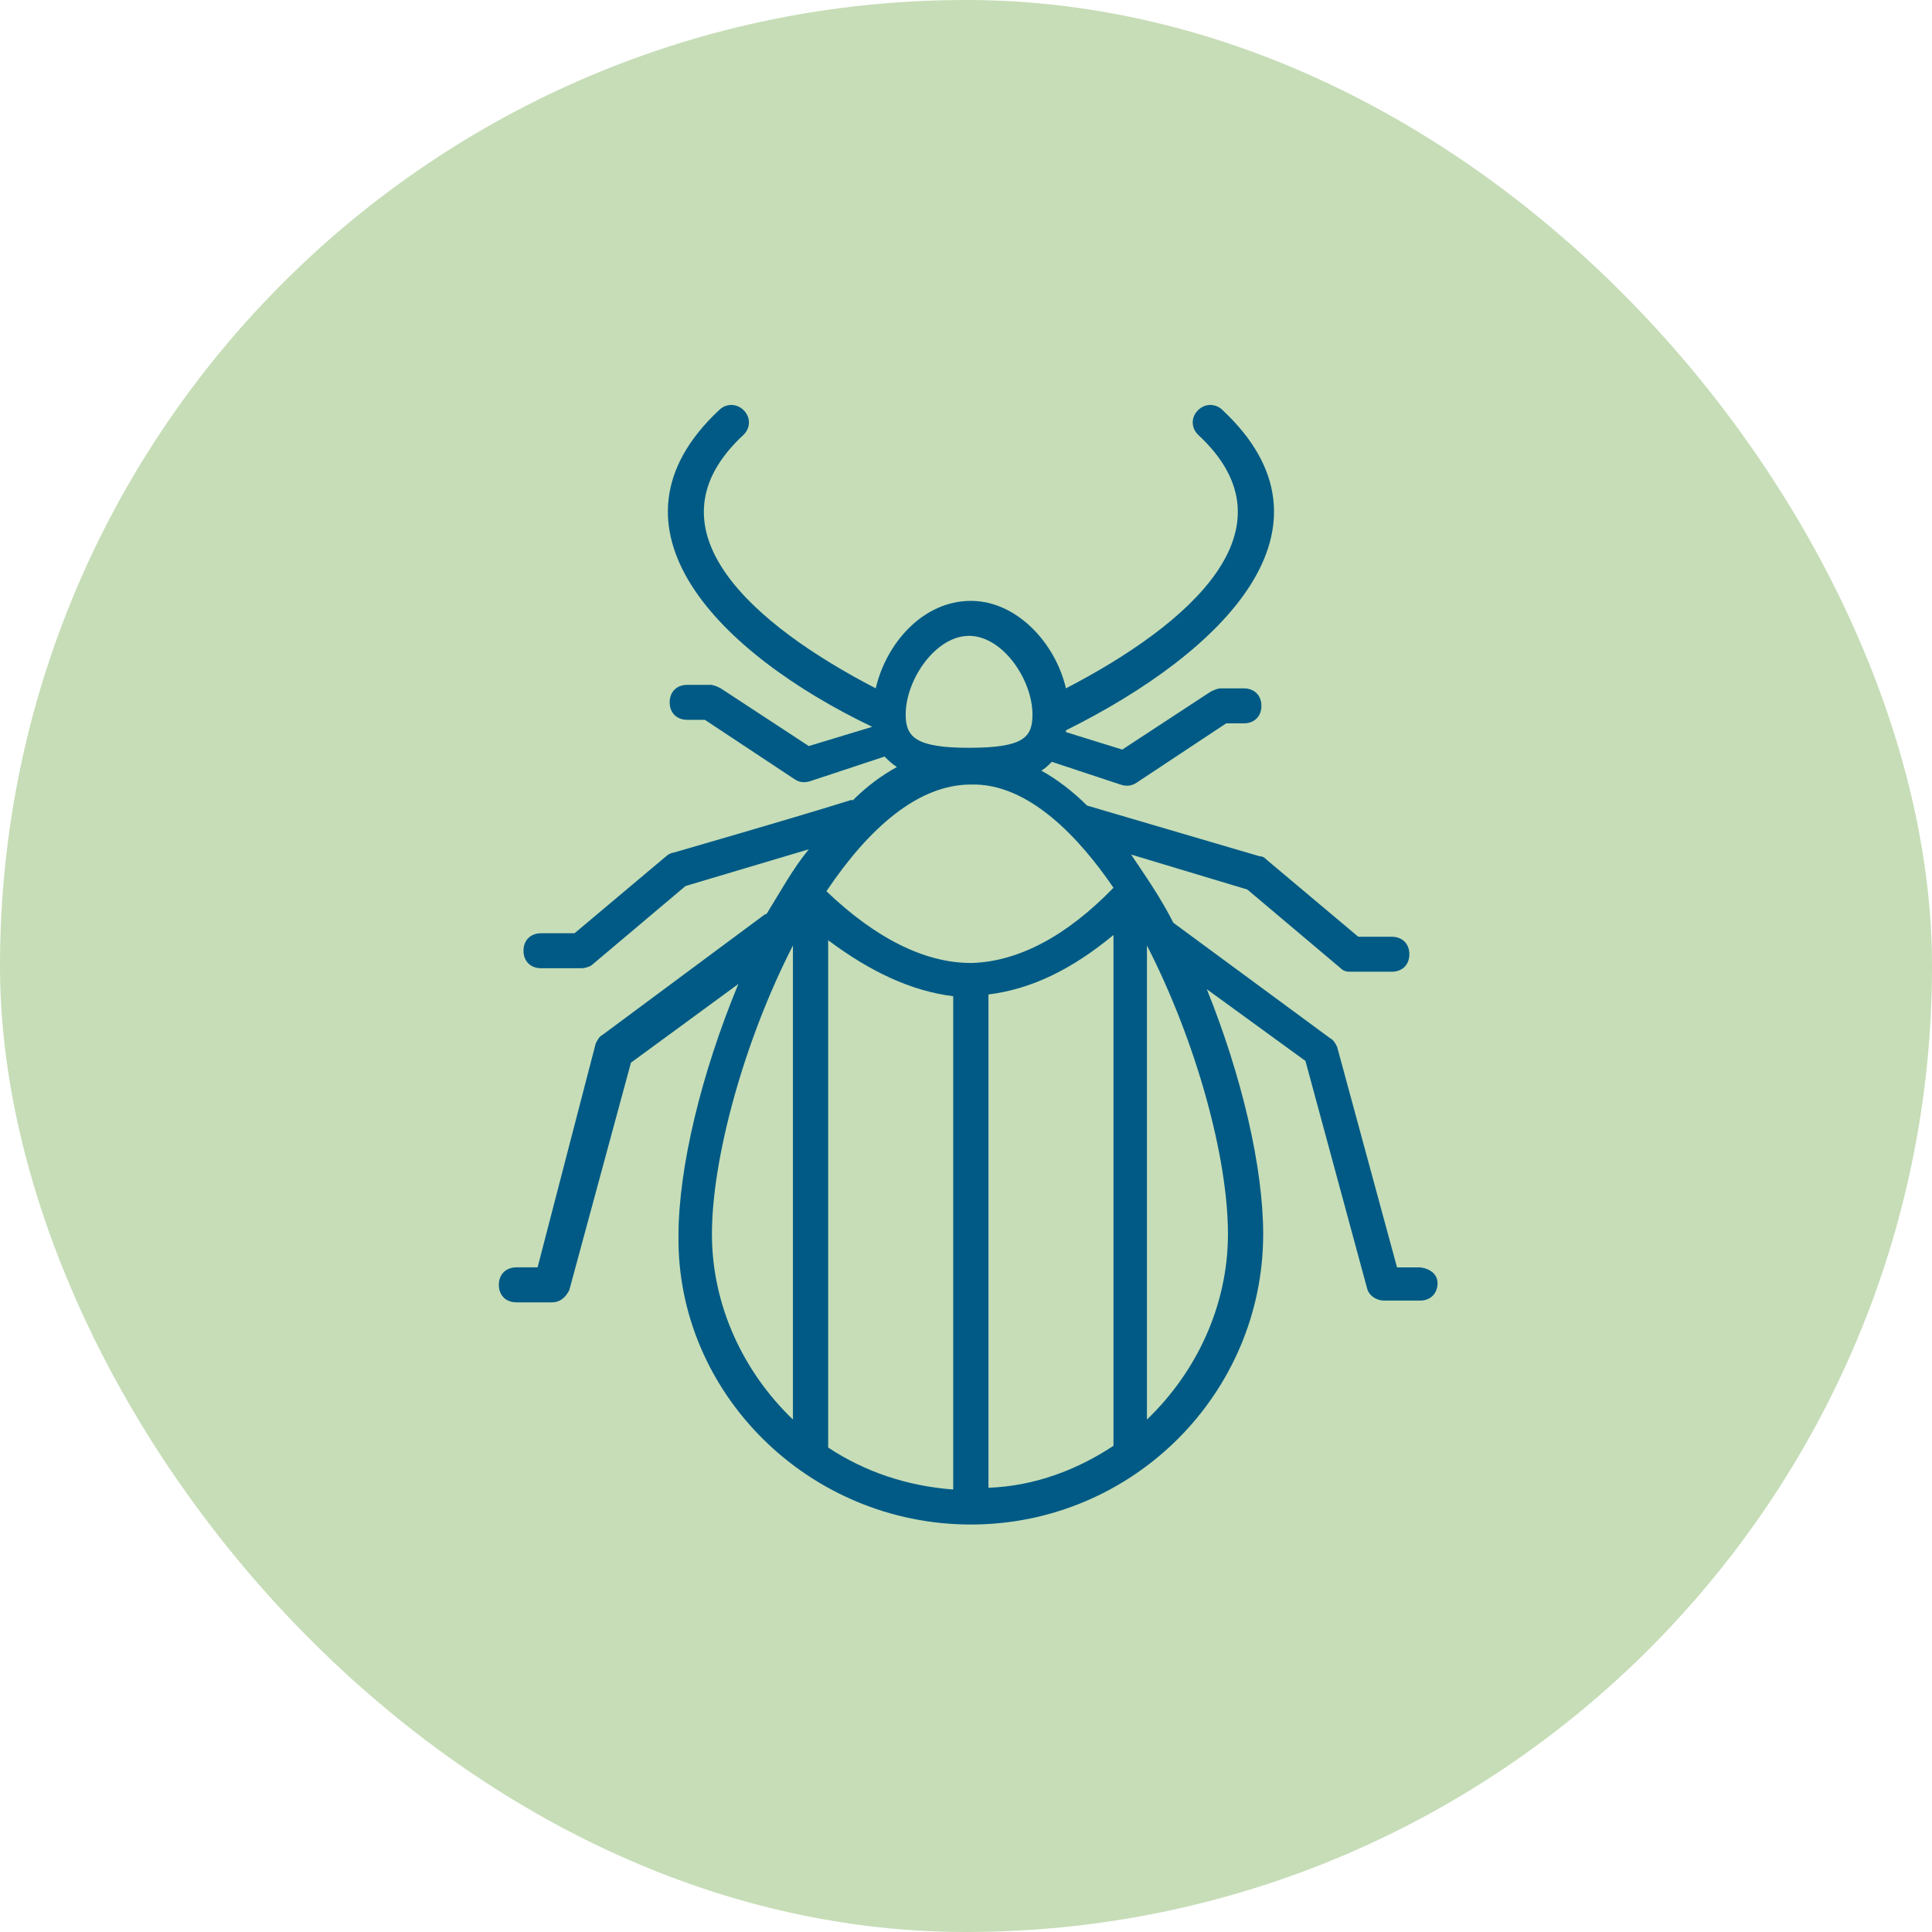 <svg width="150" height="150" viewBox="0 0 150 150" fill="none" xmlns="http://www.w3.org/2000/svg">
<rect width="150" height="150" rx="75" fill="#C6DDB7"/>
<path d="M110.105 98.399H108.464L103.816 81.285C103.679 81.014 103.543 80.742 103.269 80.606L91.099 71.642C90.142 69.741 88.912 67.975 87.818 66.346L96.842 69.062L104.089 75.174C104.362 75.445 104.636 75.445 104.909 75.445H108.054C108.875 75.445 109.422 74.902 109.422 74.087C109.422 73.273 108.875 72.729 108.054 72.729H105.456L98.346 66.754C98.21 66.618 98.073 66.482 97.799 66.482L84.399 62.544C83.305 61.457 82.074 60.507 80.844 59.828C81.117 59.692 81.391 59.42 81.664 59.148L86.997 60.914C87.407 61.05 87.817 61.05 88.227 60.779L95.201 56.161H96.568C97.388 56.161 97.935 55.617 97.935 54.803C97.935 53.988 97.388 53.445 96.568 53.445H94.79C94.517 53.445 94.243 53.58 93.97 53.716L87.133 58.198L82.758 56.84V56.704C95.065 50.591 104.637 40.948 94.928 31.848C94.381 31.305 93.561 31.305 93.014 31.848C92.467 32.392 92.467 33.206 93.014 33.75C100.944 41.084 92.194 48.554 82.759 53.443C81.939 49.912 78.93 46.652 75.375 46.652C71.683 46.652 68.812 49.912 67.992 53.443C58.557 48.554 49.806 41.084 57.737 33.75C58.284 33.207 58.284 32.392 57.737 31.848C57.19 31.305 56.37 31.305 55.822 31.848C46.114 40.948 55.822 50.727 67.718 56.43L62.795 57.924L55.958 53.442C55.685 53.306 55.411 53.171 55.138 53.171H53.361C52.54 53.171 51.993 53.714 51.993 54.529C51.993 55.344 52.54 55.887 53.361 55.887H54.728L61.701 60.505C62.112 60.776 62.522 60.776 62.932 60.64L68.675 58.739C68.948 59.01 69.222 59.282 69.632 59.554C68.401 60.233 67.307 61.047 66.214 62.134C65.666 62.134 68.675 61.455 52.266 66.208C52.13 66.208 51.856 66.344 51.719 66.48L44.609 72.456L42.012 72.457C41.192 72.457 40.645 73 40.645 73.815C40.645 74.63 41.192 75.173 42.012 75.173H45.157C45.43 75.173 45.841 75.037 45.977 74.902L53.224 68.79L62.796 65.938C61.565 67.431 60.608 69.197 59.514 70.963C59.377 70.963 59.241 71.099 59.241 71.099L46.798 80.334C46.525 80.47 46.388 80.742 46.251 81.013L41.738 98.398H40.098C39.278 98.398 38.73 98.942 38.73 99.756C38.73 100.571 39.278 101.114 40.098 101.114H42.832C43.516 101.114 43.926 100.707 44.2 100.164L48.985 82.508L57.326 76.396C54.455 83.323 52.677 90.657 52.677 95.954C52.54 108.177 62.795 118.363 75.375 118.363C87.955 118.363 98.073 108.177 98.073 95.817C98.073 90.656 96.432 83.594 93.698 76.803L101.355 82.371L106.14 100.027C106.277 100.571 106.824 100.978 107.508 100.978H110.242C111.063 100.978 111.61 100.434 111.61 99.62C111.611 98.804 110.79 98.397 110.106 98.397L110.105 98.399ZM74.007 77.346V115.646C70.452 115.375 67.17 114.288 64.299 112.387V73C67.581 75.445 70.726 76.938 74.007 77.346V77.346ZM76.743 115.51V77.21C80.024 76.802 83.169 75.309 86.451 72.592V112.251C83.579 114.152 80.297 115.375 76.743 115.51V115.51ZM70.316 55.479C70.316 52.763 72.641 49.367 75.239 49.367C77.837 49.367 80.161 52.762 80.161 55.479C80.161 57.245 79.478 58.059 75.239 58.059C71.136 58.059 70.316 57.244 70.316 55.479ZM86.451 68.925C82.759 72.728 79.067 74.629 75.512 74.765H75.375C71.82 74.765 67.992 72.863 64.163 69.196C67.445 64.306 71.273 60.911 75.375 60.911C79.887 60.776 83.853 65.122 86.451 68.925L86.451 68.925ZM55.274 95.817C55.274 89.977 57.735 80.877 61.564 73.407V110.213C57.735 106.546 55.274 101.385 55.274 95.817V95.817ZM89.048 110.213V73.406C92.877 80.877 95.338 89.841 95.338 95.816C95.338 101.384 92.877 106.545 89.048 110.213V110.213Z" fill="#005A85"/>
</svg>
